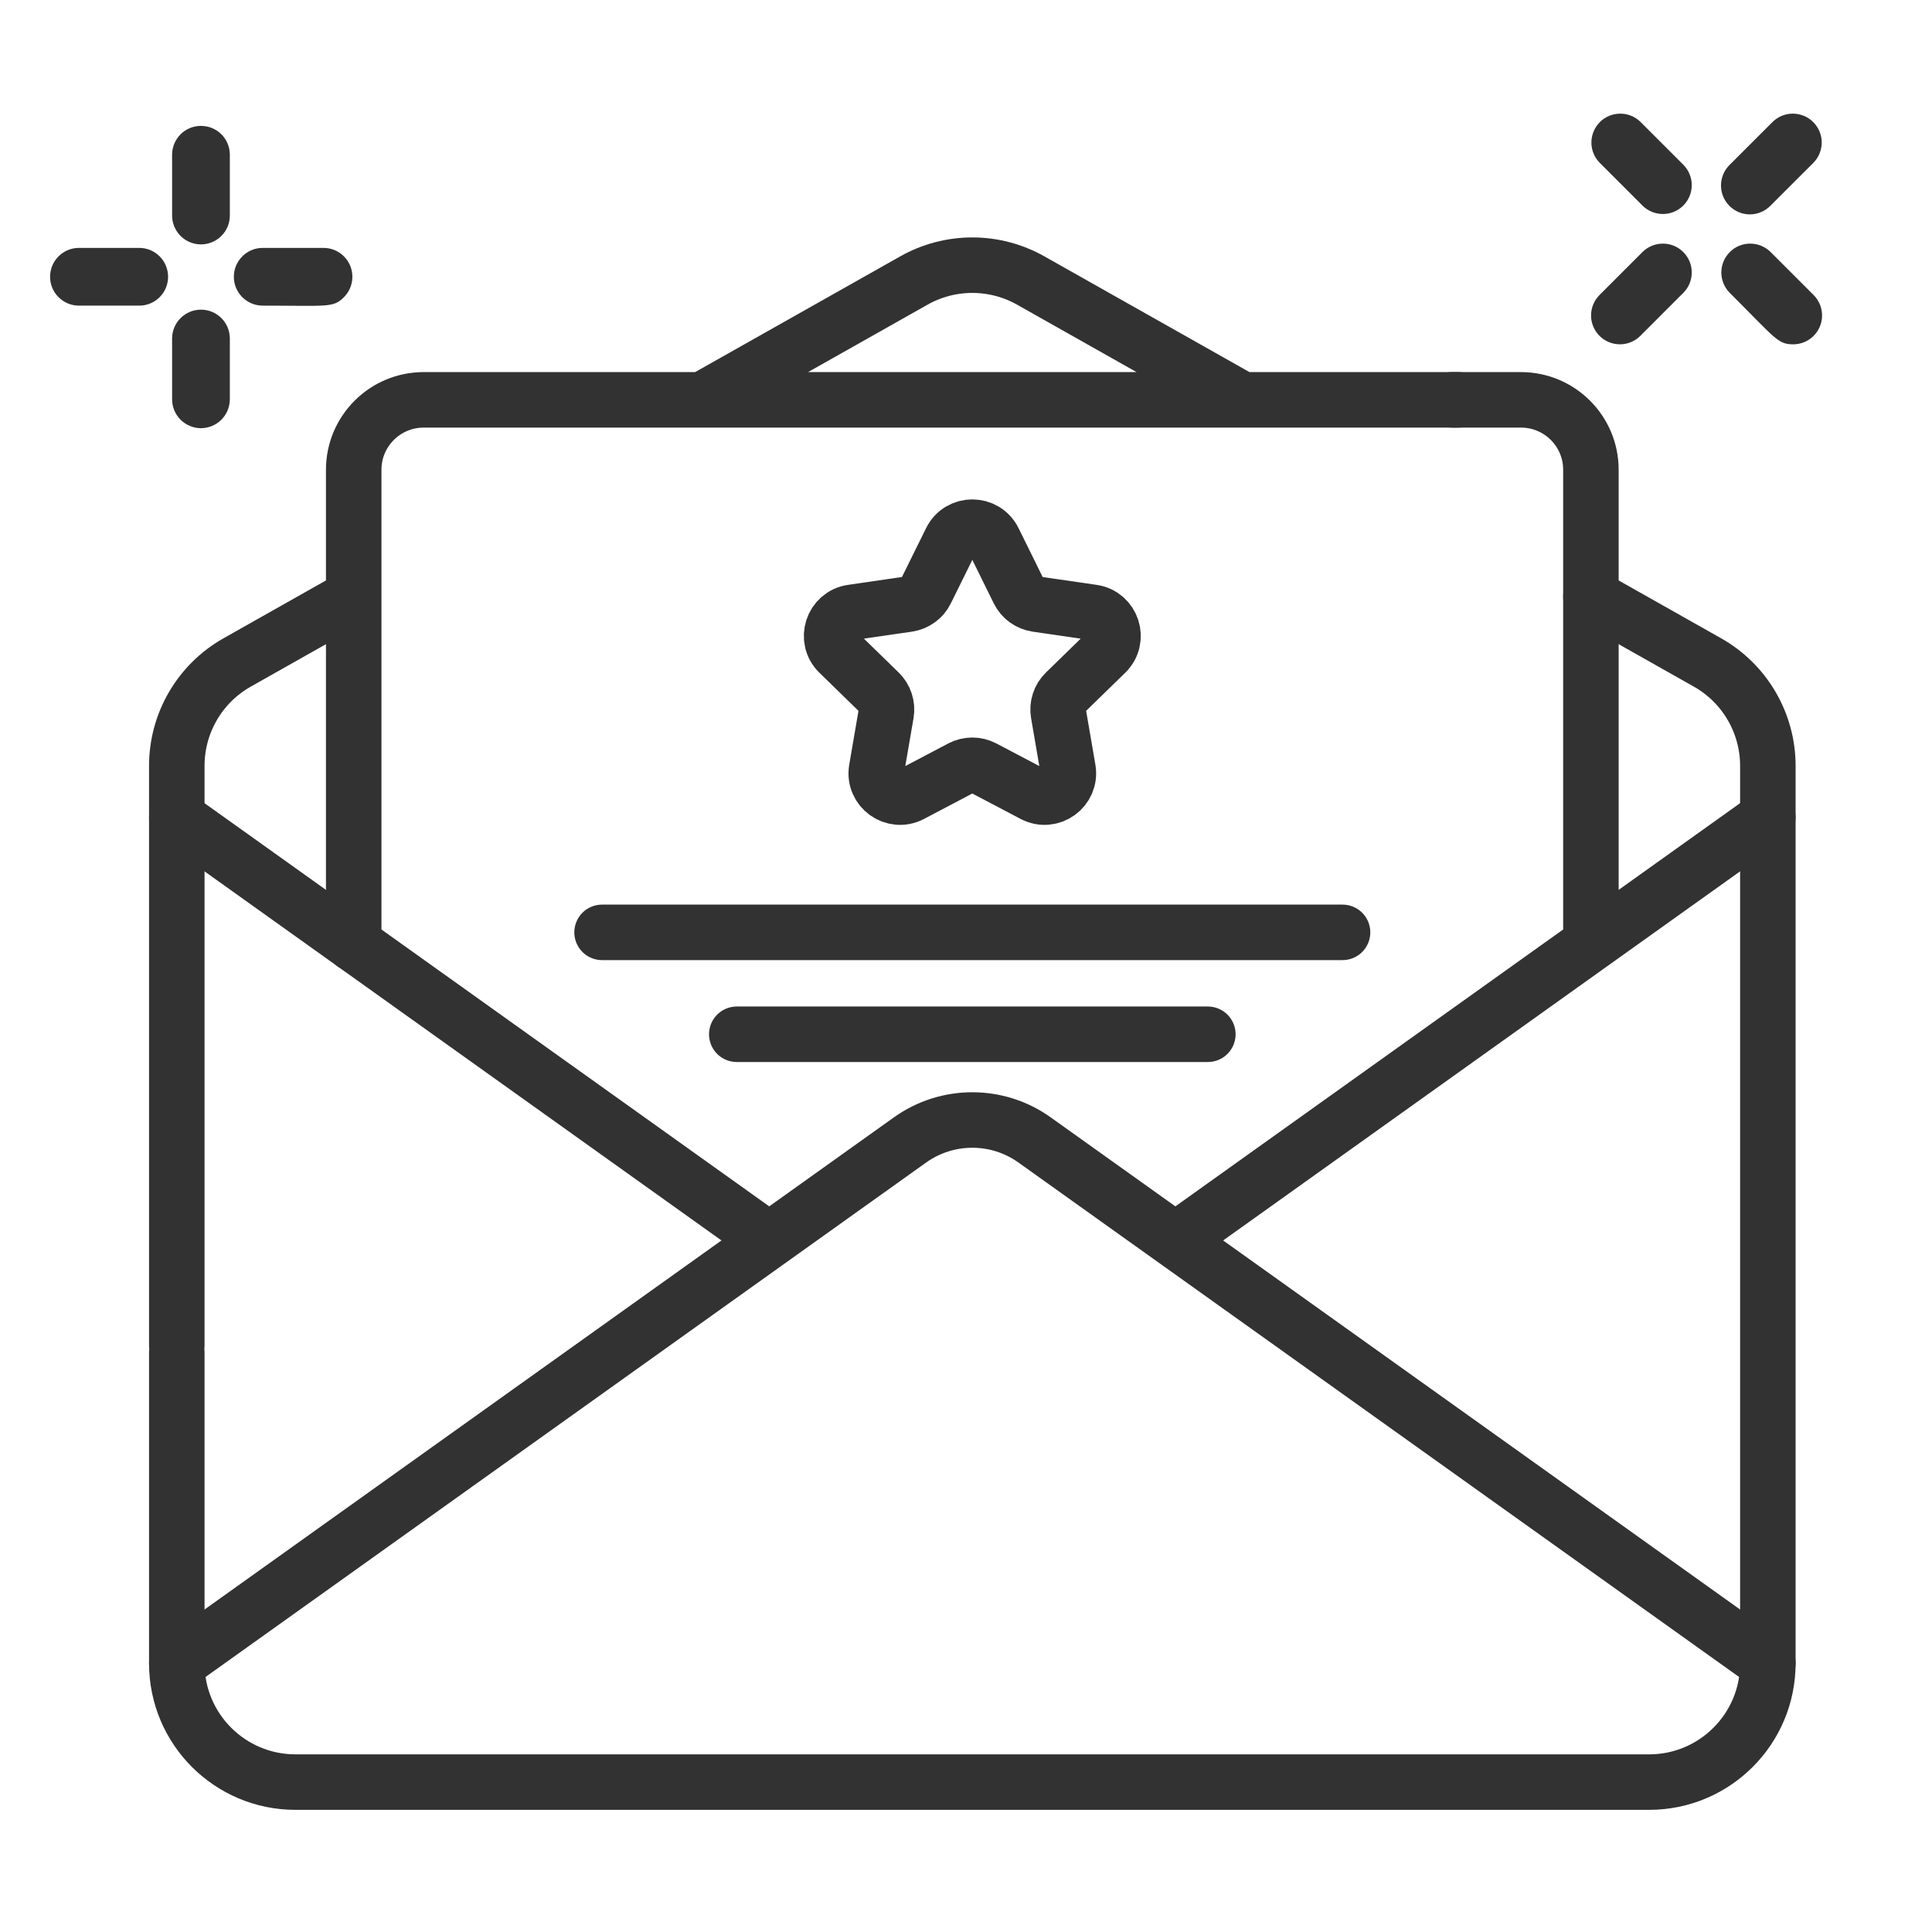 <?xml version="1.0" encoding="UTF-8"?> <svg xmlns="http://www.w3.org/2000/svg" width="51" height="51" viewBox="0 0 51 51" fill="none"><path d="M4.667 35.522V20.216C4.667 19.085 5.276 18.042 6.26 17.487L9.337 15.75M41.996 15.75L45.073 17.487C45.557 17.76 45.959 18.156 46.239 18.636C46.519 19.116 46.667 19.661 46.667 20.216V43.91C46.667 45.641 45.263 47.043 43.533 47.043H7.8C6.07 47.043 4.667 45.641 4.667 43.91V35.702M18.544 10.554L24.126 7.404C24.596 7.139 25.127 7 25.666 7C26.206 7 26.737 7.139 27.207 7.404L32.789 10.554M9.337 24.914V12.4C9.337 11.381 10.165 10.555 11.185 10.555H38.5" stroke="#323232" stroke-width="1.465" stroke-miterlimit="10" stroke-linecap="round" stroke-linejoin="round"></path><path d="M5.844 6.228C5.987 6.085 6.068 5.891 6.067 5.689L6.067 4.072C6.064 3.872 5.982 3.681 5.84 3.541C5.697 3.401 5.505 3.323 5.305 3.323C5.105 3.323 4.913 3.401 4.771 3.541C4.628 3.681 4.547 3.872 4.543 4.072L4.543 5.689C4.543 5.84 4.588 5.987 4.672 6.112C4.755 6.238 4.874 6.335 5.014 6.393C5.153 6.451 5.306 6.466 5.454 6.436C5.602 6.407 5.738 6.334 5.844 6.228ZM5.305 11.303C5.507 11.303 5.701 11.222 5.844 11.079C5.987 10.936 6.067 10.742 6.067 10.54V8.923C6.064 8.723 5.982 8.533 5.84 8.393C5.697 8.253 5.505 8.174 5.305 8.174C5.105 8.174 4.913 8.253 4.771 8.393C4.628 8.533 4.547 8.723 4.543 8.923L4.543 10.54C4.543 10.742 4.623 10.936 4.766 11.079C4.909 11.222 5.103 11.303 5.305 11.303ZM6.922 8.068C8.654 8.068 8.792 8.131 9.079 7.845C9.185 7.738 9.258 7.603 9.287 7.455C9.317 7.307 9.301 7.154 9.244 7.014C9.186 6.875 9.088 6.756 8.963 6.672C8.838 6.589 8.69 6.544 8.54 6.544L6.922 6.544C6.723 6.547 6.532 6.629 6.392 6.772C6.252 6.914 6.173 7.106 6.173 7.306C6.173 7.506 6.252 7.698 6.392 7.84C6.532 7.983 6.723 8.065 6.922 8.068ZM3.688 8.068C3.888 8.065 4.078 7.983 4.219 7.84C4.359 7.698 4.437 7.506 4.437 7.306C4.437 7.106 4.359 6.914 4.219 6.772C4.078 6.629 3.888 6.547 3.688 6.544L2.071 6.544C1.871 6.547 1.681 6.629 1.541 6.772C1.4 6.914 1.322 7.106 1.322 7.306C1.322 7.506 1.4 7.698 1.541 7.84C1.681 7.983 1.871 8.065 2.071 8.068L3.688 8.068Z" fill="#323232"></path><path d="M46.192 5.659C46.395 5.659 46.588 5.578 46.731 5.435L47.875 4.292C48.014 4.148 48.09 3.956 48.089 3.756C48.087 3.556 48.007 3.365 47.865 3.223C47.724 3.082 47.533 3.002 47.333 3C47.133 2.998 46.941 3.075 46.797 3.214L45.653 4.357C45.547 4.464 45.474 4.6 45.445 4.748C45.415 4.896 45.431 5.049 45.488 5.188C45.546 5.327 45.644 5.446 45.769 5.53C45.894 5.614 46.041 5.659 46.192 5.659ZM42.223 8.866C42.366 9.009 42.56 9.089 42.762 9.089C42.964 9.089 43.158 9.009 43.301 8.866L44.444 7.722C44.583 7.579 44.66 7.386 44.658 7.186C44.657 6.986 44.576 6.795 44.435 6.654C44.294 6.512 44.102 6.432 43.903 6.431C43.703 6.429 43.51 6.506 43.366 6.644L42.223 7.788C42.08 7.931 42 8.125 42 8.327C42 8.529 42.08 8.723 42.223 8.866ZM45.653 7.722C46.878 8.947 46.931 9.089 47.336 9.089C47.486 9.089 47.634 9.045 47.759 8.961C47.885 8.877 47.982 8.758 48.04 8.619C48.098 8.479 48.113 8.326 48.083 8.178C48.054 8.03 47.981 7.895 47.875 7.788L46.731 6.644C46.587 6.506 46.395 6.429 46.195 6.431C45.995 6.432 45.804 6.512 45.663 6.654C45.521 6.795 45.441 6.986 45.439 7.186C45.438 7.386 45.514 7.579 45.653 7.722ZM43.366 5.435C43.51 5.574 43.703 5.651 43.903 5.649C44.102 5.648 44.294 5.567 44.435 5.426C44.576 5.285 44.657 5.094 44.658 4.894C44.66 4.694 44.583 4.501 44.444 4.357L43.301 3.214C43.157 3.075 42.964 2.998 42.764 3C42.565 3.002 42.373 3.082 42.232 3.223C42.091 3.365 42.011 3.556 42.009 3.756C42.007 3.956 42.084 4.148 42.223 4.292L43.366 5.435Z" fill="#323232"></path><path d="M38.335 10.555H40.15C41.169 10.555 41.996 11.381 41.996 12.4V24.914M46.666 21.579L31.027 32.745M20.306 32.745L4.667 21.579M4.667 43.91L24.023 30.091C25.007 29.39 26.327 29.39 27.309 30.091L33.329 34.388L46.667 43.91M15.893 24.612H35.44M19.449 27.302H31.884M26.23 14.265L26.891 15.605C26.936 15.697 27.003 15.776 27.085 15.835C27.168 15.895 27.263 15.934 27.364 15.949L28.843 16.164C29.358 16.239 29.564 16.872 29.191 17.235L28.121 18.278C28.048 18.349 27.993 18.437 27.962 18.534C27.93 18.631 27.923 18.734 27.94 18.834L28.193 20.307C28.281 20.82 27.742 21.211 27.282 20.969L25.959 20.273C25.869 20.226 25.768 20.201 25.667 20.201C25.565 20.201 25.465 20.226 25.374 20.273L24.052 20.969C23.591 21.211 23.052 20.82 23.14 20.307L23.393 18.834C23.41 18.734 23.403 18.631 23.371 18.534C23.34 18.437 23.285 18.349 23.212 18.278L22.142 17.235C21.77 16.872 21.975 16.239 22.49 16.164L23.969 15.949C24.07 15.934 24.166 15.895 24.248 15.835C24.331 15.776 24.397 15.697 24.442 15.605L25.104 14.265C25.334 13.799 25.999 13.799 26.23 14.265Z" stroke="#323232" stroke-width="1.465" stroke-miterlimit="10" stroke-linecap="round" stroke-linejoin="round"></path></svg> 